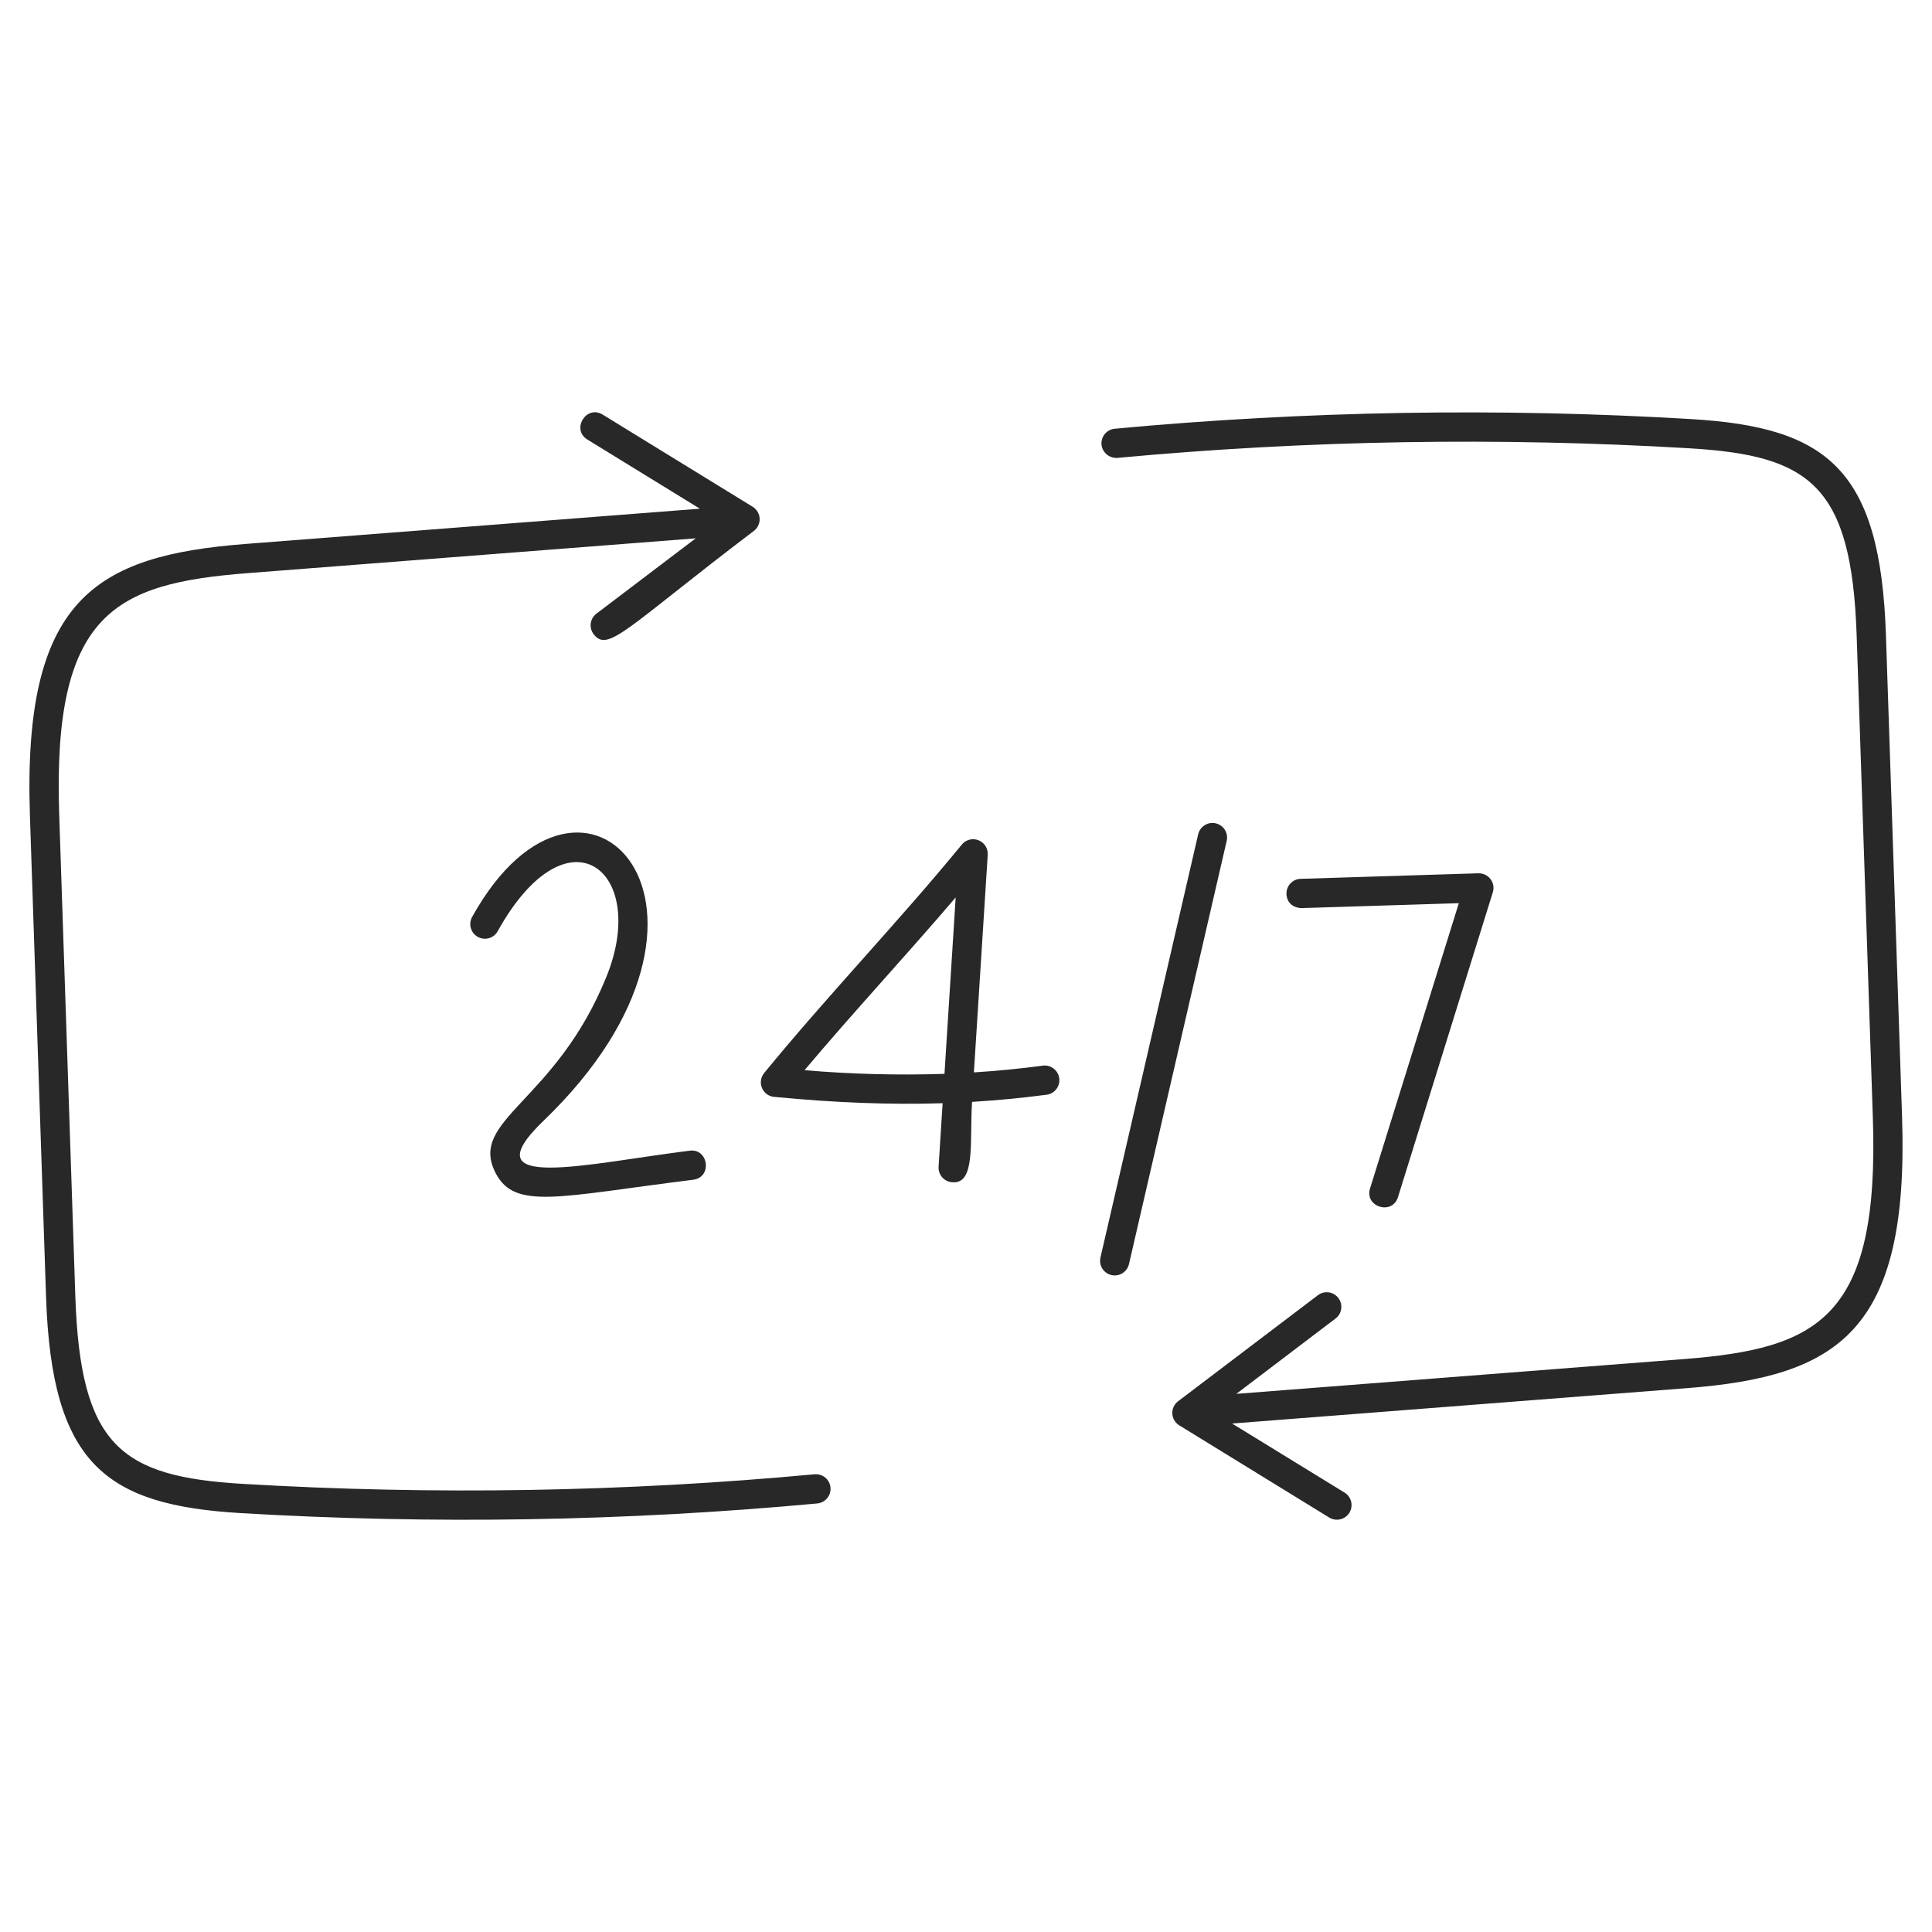 <svg width="70" height="70" viewBox="0 0 70 70" fill="none" xmlns="http://www.w3.org/2000/svg">
<path d="M29.513 53.416C22.623 54.057 15.694 54.173 8.786 53.763C4.382 53.499 2.91 52.393 2.729 46.959L2.145 29.51C1.899 22.202 4.165 21.141 8.969 20.766L25.207 19.505L21.61 22.234C21.555 22.276 21.508 22.328 21.472 22.388C21.437 22.448 21.414 22.515 21.404 22.583C21.395 22.652 21.399 22.723 21.417 22.79C21.434 22.857 21.465 22.921 21.507 22.976C22.032 23.666 22.71 22.729 27.314 19.236C27.383 19.184 27.438 19.116 27.474 19.038C27.51 18.96 27.527 18.874 27.523 18.788C27.519 18.702 27.494 18.618 27.45 18.544C27.406 18.47 27.345 18.408 27.272 18.362L21.838 15.023C21.242 14.656 20.686 15.559 21.283 15.926L25.358 18.431L8.886 19.709C3.45 20.133 0.819 21.7 1.084 29.545L1.669 46.996C1.873 53.053 3.831 54.531 8.723 54.823C15.684 55.235 22.667 55.118 29.611 54.473C29.681 54.466 29.748 54.446 29.81 54.414C29.871 54.381 29.926 54.337 29.97 54.283C30.015 54.23 30.048 54.168 30.069 54.101C30.089 54.035 30.097 53.965 30.09 53.895C30.084 53.826 30.064 53.759 30.031 53.697C29.998 53.635 29.954 53.581 29.901 53.536C29.847 53.492 29.785 53.458 29.718 53.438C29.652 53.417 29.582 53.41 29.513 53.416ZM68.331 23.011C68.131 17.015 66.22 15.476 61.278 15.185C54.341 14.769 47.314 14.888 40.388 15.534C40.319 15.54 40.251 15.56 40.19 15.593C40.128 15.626 40.074 15.67 40.029 15.724C39.985 15.777 39.951 15.839 39.931 15.906C39.91 15.972 39.903 16.042 39.91 16.112C39.925 16.251 39.994 16.378 40.102 16.467C40.209 16.556 40.347 16.6 40.487 16.59C47.378 15.949 54.308 15.833 61.216 16.243C65.576 16.502 67.091 17.576 67.271 23.046L67.857 40.496C68.102 47.759 65.874 48.861 61.032 49.24L44.794 50.502L48.389 47.773C48.445 47.731 48.492 47.678 48.527 47.618C48.562 47.558 48.585 47.492 48.594 47.423C48.604 47.354 48.6 47.284 48.582 47.217C48.565 47.149 48.534 47.086 48.492 47.031C48.45 46.975 48.398 46.928 48.338 46.893C48.278 46.858 48.211 46.835 48.142 46.825C48.073 46.816 48.003 46.82 47.936 46.837C47.868 46.855 47.805 46.886 47.75 46.928L42.685 50.77C42.616 50.822 42.561 50.89 42.524 50.968C42.488 51.047 42.471 51.133 42.475 51.219C42.479 51.305 42.505 51.389 42.549 51.463C42.593 51.537 42.655 51.599 42.729 51.644L48.161 54.984C48.281 55.057 48.425 55.08 48.562 55.047C48.699 55.015 48.817 54.929 48.891 54.81C48.964 54.69 48.987 54.546 48.955 54.409C48.922 54.273 48.837 54.154 48.717 54.08L44.641 51.577L61.113 50.296C66.597 49.87 69.178 48.25 68.915 40.461L68.331 23.011Z" fill="#282828"/>
<path d="M17.961 42.509C18.659 43.852 20.252 43.351 25.117 42.744C25.818 42.656 25.669 41.597 24.984 41.692C21.262 42.157 16.976 43.221 19.694 40.607C27.654 32.952 21.148 25.961 17.113 33.211C17.077 33.272 17.054 33.339 17.044 33.41C17.034 33.48 17.039 33.551 17.057 33.62C17.076 33.688 17.108 33.752 17.151 33.808C17.195 33.864 17.249 33.91 17.311 33.945C17.373 33.979 17.441 34.001 17.511 34.009C17.582 34.016 17.653 34.01 17.721 33.99C17.789 33.969 17.852 33.936 17.907 33.891C17.961 33.846 18.006 33.79 18.039 33.727C20.582 29.166 23.524 31.558 21.975 35.382C20.122 39.963 16.944 40.561 17.961 42.509ZM37.744 38.616C36.924 38.724 36.109 38.803 35.286 38.855L35.787 30.97C35.794 30.858 35.766 30.747 35.706 30.652C35.645 30.558 35.557 30.485 35.453 30.444C35.348 30.402 35.234 30.395 35.125 30.423C35.017 30.451 34.92 30.513 34.849 30.6C32.569 33.384 29.972 36.083 27.686 38.879C27.626 38.953 27.586 39.043 27.572 39.138C27.558 39.233 27.571 39.33 27.608 39.418C27.645 39.507 27.705 39.584 27.782 39.641C27.859 39.698 27.95 39.733 28.046 39.742C30.267 39.955 32.252 40.032 34.153 39.972L34.007 42.273C34.002 42.342 34.011 42.412 34.034 42.478C34.057 42.544 34.092 42.605 34.138 42.657C34.184 42.709 34.24 42.752 34.303 42.782C34.365 42.813 34.433 42.831 34.503 42.835C35.359 42.912 35.128 41.362 35.219 39.923C36.11 39.869 36.998 39.785 37.883 39.669C37.956 39.664 38.027 39.645 38.092 39.612C38.157 39.579 38.215 39.532 38.261 39.476C38.307 39.42 38.342 39.354 38.362 39.284C38.382 39.214 38.388 39.14 38.378 39.068C38.368 38.996 38.344 38.926 38.306 38.863C38.269 38.801 38.219 38.747 38.159 38.704C38.1 38.662 38.032 38.632 37.961 38.617C37.889 38.602 37.816 38.601 37.744 38.616ZM34.22 38.908C32.529 38.963 30.836 38.919 29.15 38.775C30.896 36.699 32.809 34.644 34.626 32.517L34.22 38.908ZM44.048 29.831C43.98 29.815 43.91 29.813 43.841 29.824C43.773 29.836 43.707 29.861 43.648 29.898C43.589 29.935 43.537 29.983 43.497 30.04C43.456 30.096 43.428 30.161 43.412 30.229L39.869 45.575C39.841 45.711 39.867 45.852 39.942 45.968C40.017 46.084 40.134 46.167 40.269 46.198C40.404 46.229 40.545 46.206 40.663 46.135C40.781 46.063 40.867 45.948 40.902 45.814L44.445 30.467C44.477 30.33 44.453 30.186 44.379 30.067C44.304 29.948 44.185 29.863 44.048 29.831ZM50.652 43.373L54.088 32.328C54.113 32.248 54.119 32.162 54.104 32.079C54.089 31.996 54.055 31.917 54.003 31.85C53.952 31.783 53.885 31.73 53.809 31.693C53.733 31.657 53.65 31.639 53.565 31.641L47.124 31.842C47.054 31.844 46.986 31.86 46.922 31.889C46.859 31.917 46.802 31.958 46.754 32.009C46.706 32.06 46.669 32.12 46.645 32.185C46.62 32.25 46.609 32.319 46.611 32.389C46.621 32.681 46.821 32.889 47.158 32.902L52.856 32.724L49.64 43.058C49.43 43.729 50.444 44.044 50.652 43.373Z" fill="#282828"/>
</svg>

